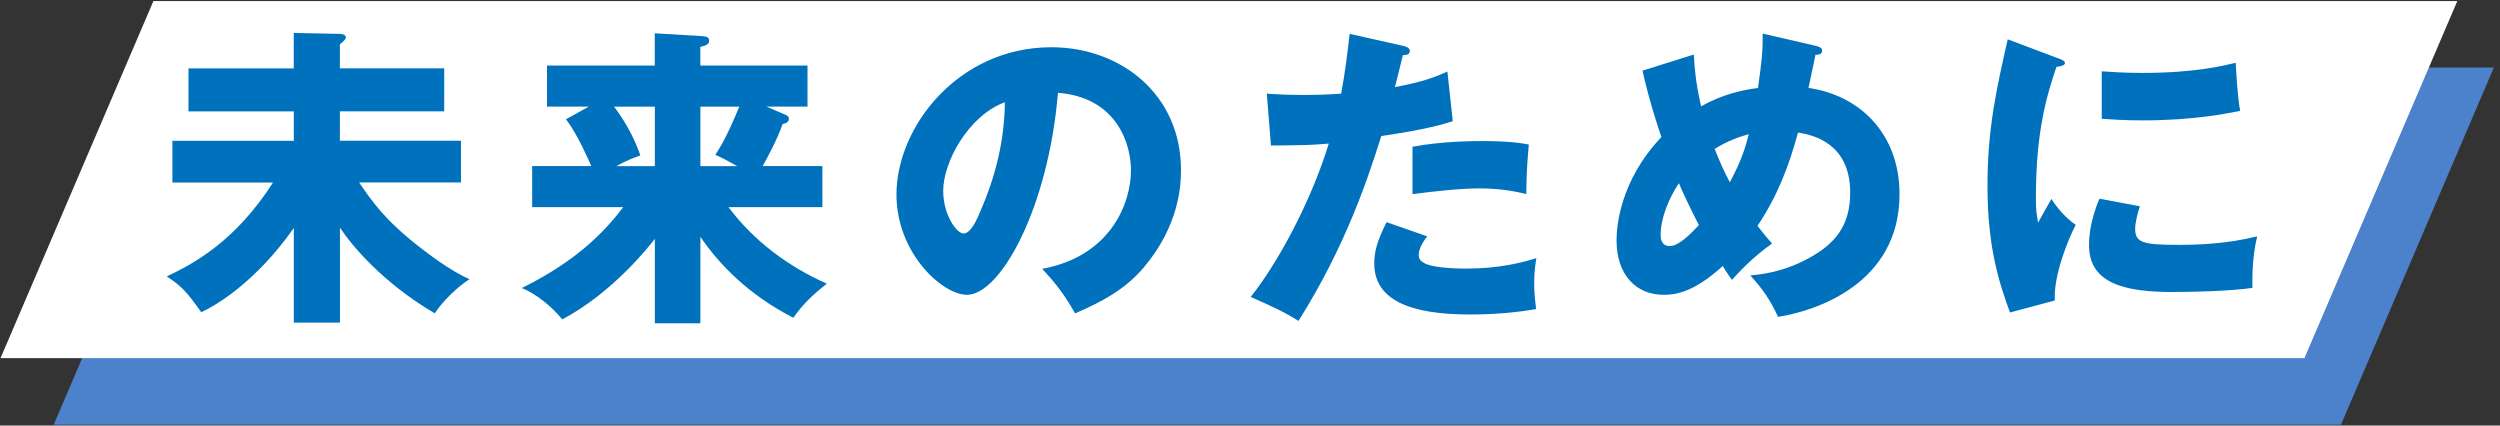 <svg width="376" height="64" viewBox="0 0 376 64" fill="none" xmlns="http://www.w3.org/2000/svg">
<rect x="0" y="0" width="376" height="64" fill="#333333" stroke="none"/>
<path d="M375.079 10.162H31.073L8.079 63.866H352.085L375.079 10.162Z" fill="#4C82CB"/>
<path d="M369.579 0.162H23.073L0.079 53.866H346.585L369.579 0.162Z" fill="white"/>
<path d="M51.129 48.516H44.189V34.296C38.529 42.336 32.539 45.946 30.259 46.946C28.069 43.856 27.259 42.996 25.079 41.576C29.169 39.626 35.349 36.346 41.059 27.456H25.929V21.176H44.189V16.756H28.349V10.286H44.179V4.956L51.119 5.096C51.359 5.096 52.019 5.196 52.019 5.616C52.019 5.906 51.779 6.096 51.119 6.666V10.276H66.809V16.746H51.119V21.166H69.329V27.446H54.019C55.969 30.296 57.819 33.056 63.199 37.236C64.199 37.996 67.719 40.756 70.619 41.986C68.859 43.076 66.479 45.406 65.389 47.126C57.539 42.516 52.889 36.906 51.129 34.236V48.496V48.516Z" fill="#0071BC"/>
<path d="M105.339 48.616H98.489V35.916C97.779 36.866 92.209 43.996 84.559 48.036C83.089 46.186 80.519 44.086 78.469 43.326C84.789 40.186 89.739 36.476 93.729 31.156H80.039V24.976H88.929C88.449 23.886 86.889 20.266 85.129 17.936L88.549 16.036H82.269V9.856H98.479V5.006L105.609 5.436C106.179 5.486 106.659 5.536 106.659 6.146C106.659 6.816 105.709 6.956 105.329 7.046V9.856H121.449V16.036H115.269L118.169 17.276C118.499 17.416 118.649 17.606 118.649 17.846C118.649 18.466 118.079 18.556 117.699 18.656C116.939 20.936 115.229 24.076 114.699 24.976H123.689V31.156H109.569C113.369 36.246 118.559 40.096 124.359 42.666C122.129 44.426 120.749 45.756 119.319 47.796C112.469 44.276 108.149 39.716 105.339 35.626V48.606V48.616ZM98.489 24.986V16.046H92.359C93.549 17.616 95.169 20.086 96.309 23.366C95.409 23.696 94.359 24.076 92.699 24.986H98.499H98.489ZM105.339 16.046V24.986H110.859C108.859 23.846 108.389 23.656 107.579 23.276C108.249 22.276 109.239 20.756 111.189 16.046H105.339Z" fill="#0071BC"/>
<path d="M156.739 40.436C167.059 38.536 170.099 30.546 170.099 25.606C170.099 21.756 168.059 14.666 159.119 13.956C157.649 31.356 150.469 44.336 145.429 44.336C141.719 44.336 134.829 38.056 134.829 29.266C134.829 19.046 144.149 7.106 158.129 7.106C168.539 7.106 177.619 14.186 177.619 25.556C177.619 27.746 177.429 33.826 172.009 40.246C169.109 43.626 165.729 45.376 161.689 47.136C160.119 44.376 159.079 42.956 156.749 40.436H156.739ZM141.859 28.696C141.859 32.356 143.899 35.116 144.899 35.116C146.039 35.116 146.939 32.976 147.469 31.736C149.509 27.026 151.079 21.566 151.129 15.376C145.609 17.416 141.859 24.406 141.859 28.686V28.696Z" fill="#0071BC"/>
<path d="M211.089 6.916C211.519 7.006 212.039 7.206 212.039 7.676C212.039 8.246 211.369 8.296 210.989 8.296C210.799 9.056 209.989 12.436 209.799 13.096C214.169 12.286 215.839 11.576 217.689 10.766L218.499 18.226C217.029 18.706 214.319 19.506 207.749 20.456C205.849 26.446 202.519 36.816 195.289 48.266C193.289 46.986 191.529 46.176 188.109 44.656C192.099 39.666 197.099 30.536 199.849 21.596C196.949 21.836 196.379 21.836 191.149 21.886L190.529 14.086C191.959 14.186 193.619 14.276 196.049 14.276C198.189 14.276 199.619 14.226 201.709 14.086C202.379 10.516 202.709 7.426 202.989 5.096L211.069 6.906L211.089 6.916ZM214.659 35.536C213.469 37.056 213.379 37.966 213.379 38.346C213.379 39.016 213.709 39.296 214.239 39.586C215.239 40.156 217.999 40.396 220.609 40.396C225.559 40.396 229.069 39.446 231.069 38.826C230.929 39.726 230.739 40.776 230.739 42.536C230.739 44.296 230.929 45.536 231.029 46.486C227.699 47.056 224.469 47.296 221.189 47.296C214.959 47.296 206.689 46.396 206.689 39.646C206.689 37.796 207.119 36.266 208.539 33.416L214.669 35.556L214.659 35.536ZM212.429 22.076C216.799 21.216 222.029 21.216 222.939 21.216C227.079 21.216 228.979 21.546 229.929 21.736C229.639 25.256 229.599 26.016 229.549 29.196C227.169 28.576 224.889 28.336 222.419 28.336C219.609 28.336 215.759 28.766 212.439 29.196V22.066L212.429 22.076Z" fill="#0071BC"/>
<path d="M254.749 8.196C254.849 10.046 254.989 12.186 255.839 15.996C259.029 14.186 262.069 13.526 264.399 13.236C265.019 8.766 265.109 8.006 265.109 5.056L273.149 6.906C273.719 7.046 274.049 7.236 274.049 7.616C274.049 8.286 273.289 8.236 273.049 8.236C272.999 8.476 272.149 12.516 271.999 13.226C279.699 14.316 285.689 20.116 285.689 29.206C285.689 42.756 272.949 46.796 267.429 47.656C266.099 44.846 265.049 43.426 263.249 41.426C264.679 41.286 268.099 40.996 272.089 38.806C276.079 36.616 278.269 33.866 278.269 28.966C278.269 21.356 272.419 20.266 270.419 19.936C269.089 24.876 267.329 29.496 264.329 33.966C264.849 34.636 265.229 35.156 266.519 36.626C263.479 38.766 261.389 41.096 260.479 42.096C259.809 41.146 259.529 40.716 259.099 40.006C254.629 44.096 251.829 44.336 250.209 44.336C246.029 44.336 243.129 41.296 243.129 36.156C243.129 34.346 243.509 27.316 249.879 20.606C249.639 19.936 248.119 15.516 247.029 10.626L254.729 8.206L254.749 8.196ZM252.519 27.546C250.999 29.776 249.759 32.826 249.759 35.346C249.759 35.676 249.759 37.006 251.139 37.006C252.519 37.006 254.329 35.106 255.509 33.866C253.749 30.396 252.899 28.496 252.509 27.546H252.519ZM257.889 22.416C258.889 24.886 259.219 25.606 260.169 27.406C262.019 23.986 262.549 21.986 263.019 20.176C261.499 20.606 259.829 21.176 257.879 22.406L257.889 22.416Z" fill="#0071BC"/>
<path d="M309.289 8.676C310.189 9.006 310.569 9.156 310.569 9.486C310.569 9.916 309.619 10.006 309.289 10.056C307.859 14.286 306.199 19.706 306.199 29.696C306.199 31.646 306.299 32.166 306.529 33.496C306.819 32.976 307.959 30.886 308.529 29.926C309.909 32.066 311.429 33.306 312.189 33.826C310.999 36.056 308.809 41.576 309.049 45.186L302.299 46.996C300.679 42.526 298.919 37.246 298.919 27.976C298.919 19.366 300.249 13.476 301.959 5.916L309.279 8.676H309.289ZM321.839 31.026C321.549 31.836 321.129 33.446 321.129 34.406C321.129 36.496 322.269 36.826 327.739 36.826C330.929 36.826 335.109 36.636 339.479 35.546C338.619 39.066 338.769 42.626 338.769 43.296C335.489 43.776 330.119 43.916 326.739 43.916C319.659 43.916 314.189 42.676 314.189 36.876C314.189 36.256 314.189 33.546 315.759 29.886L321.849 31.026H321.839ZM316.089 10.726C317.519 10.816 319.419 10.966 322.269 10.966C330.119 10.966 334.439 9.876 336.249 9.446C336.299 10.206 336.489 14.396 336.919 16.676C334.969 17.056 329.979 18.106 322.279 18.106C319.469 18.106 317.619 17.966 316.099 17.866V10.736L316.089 10.726Z" fill="#0071BC"/>
</svg>
